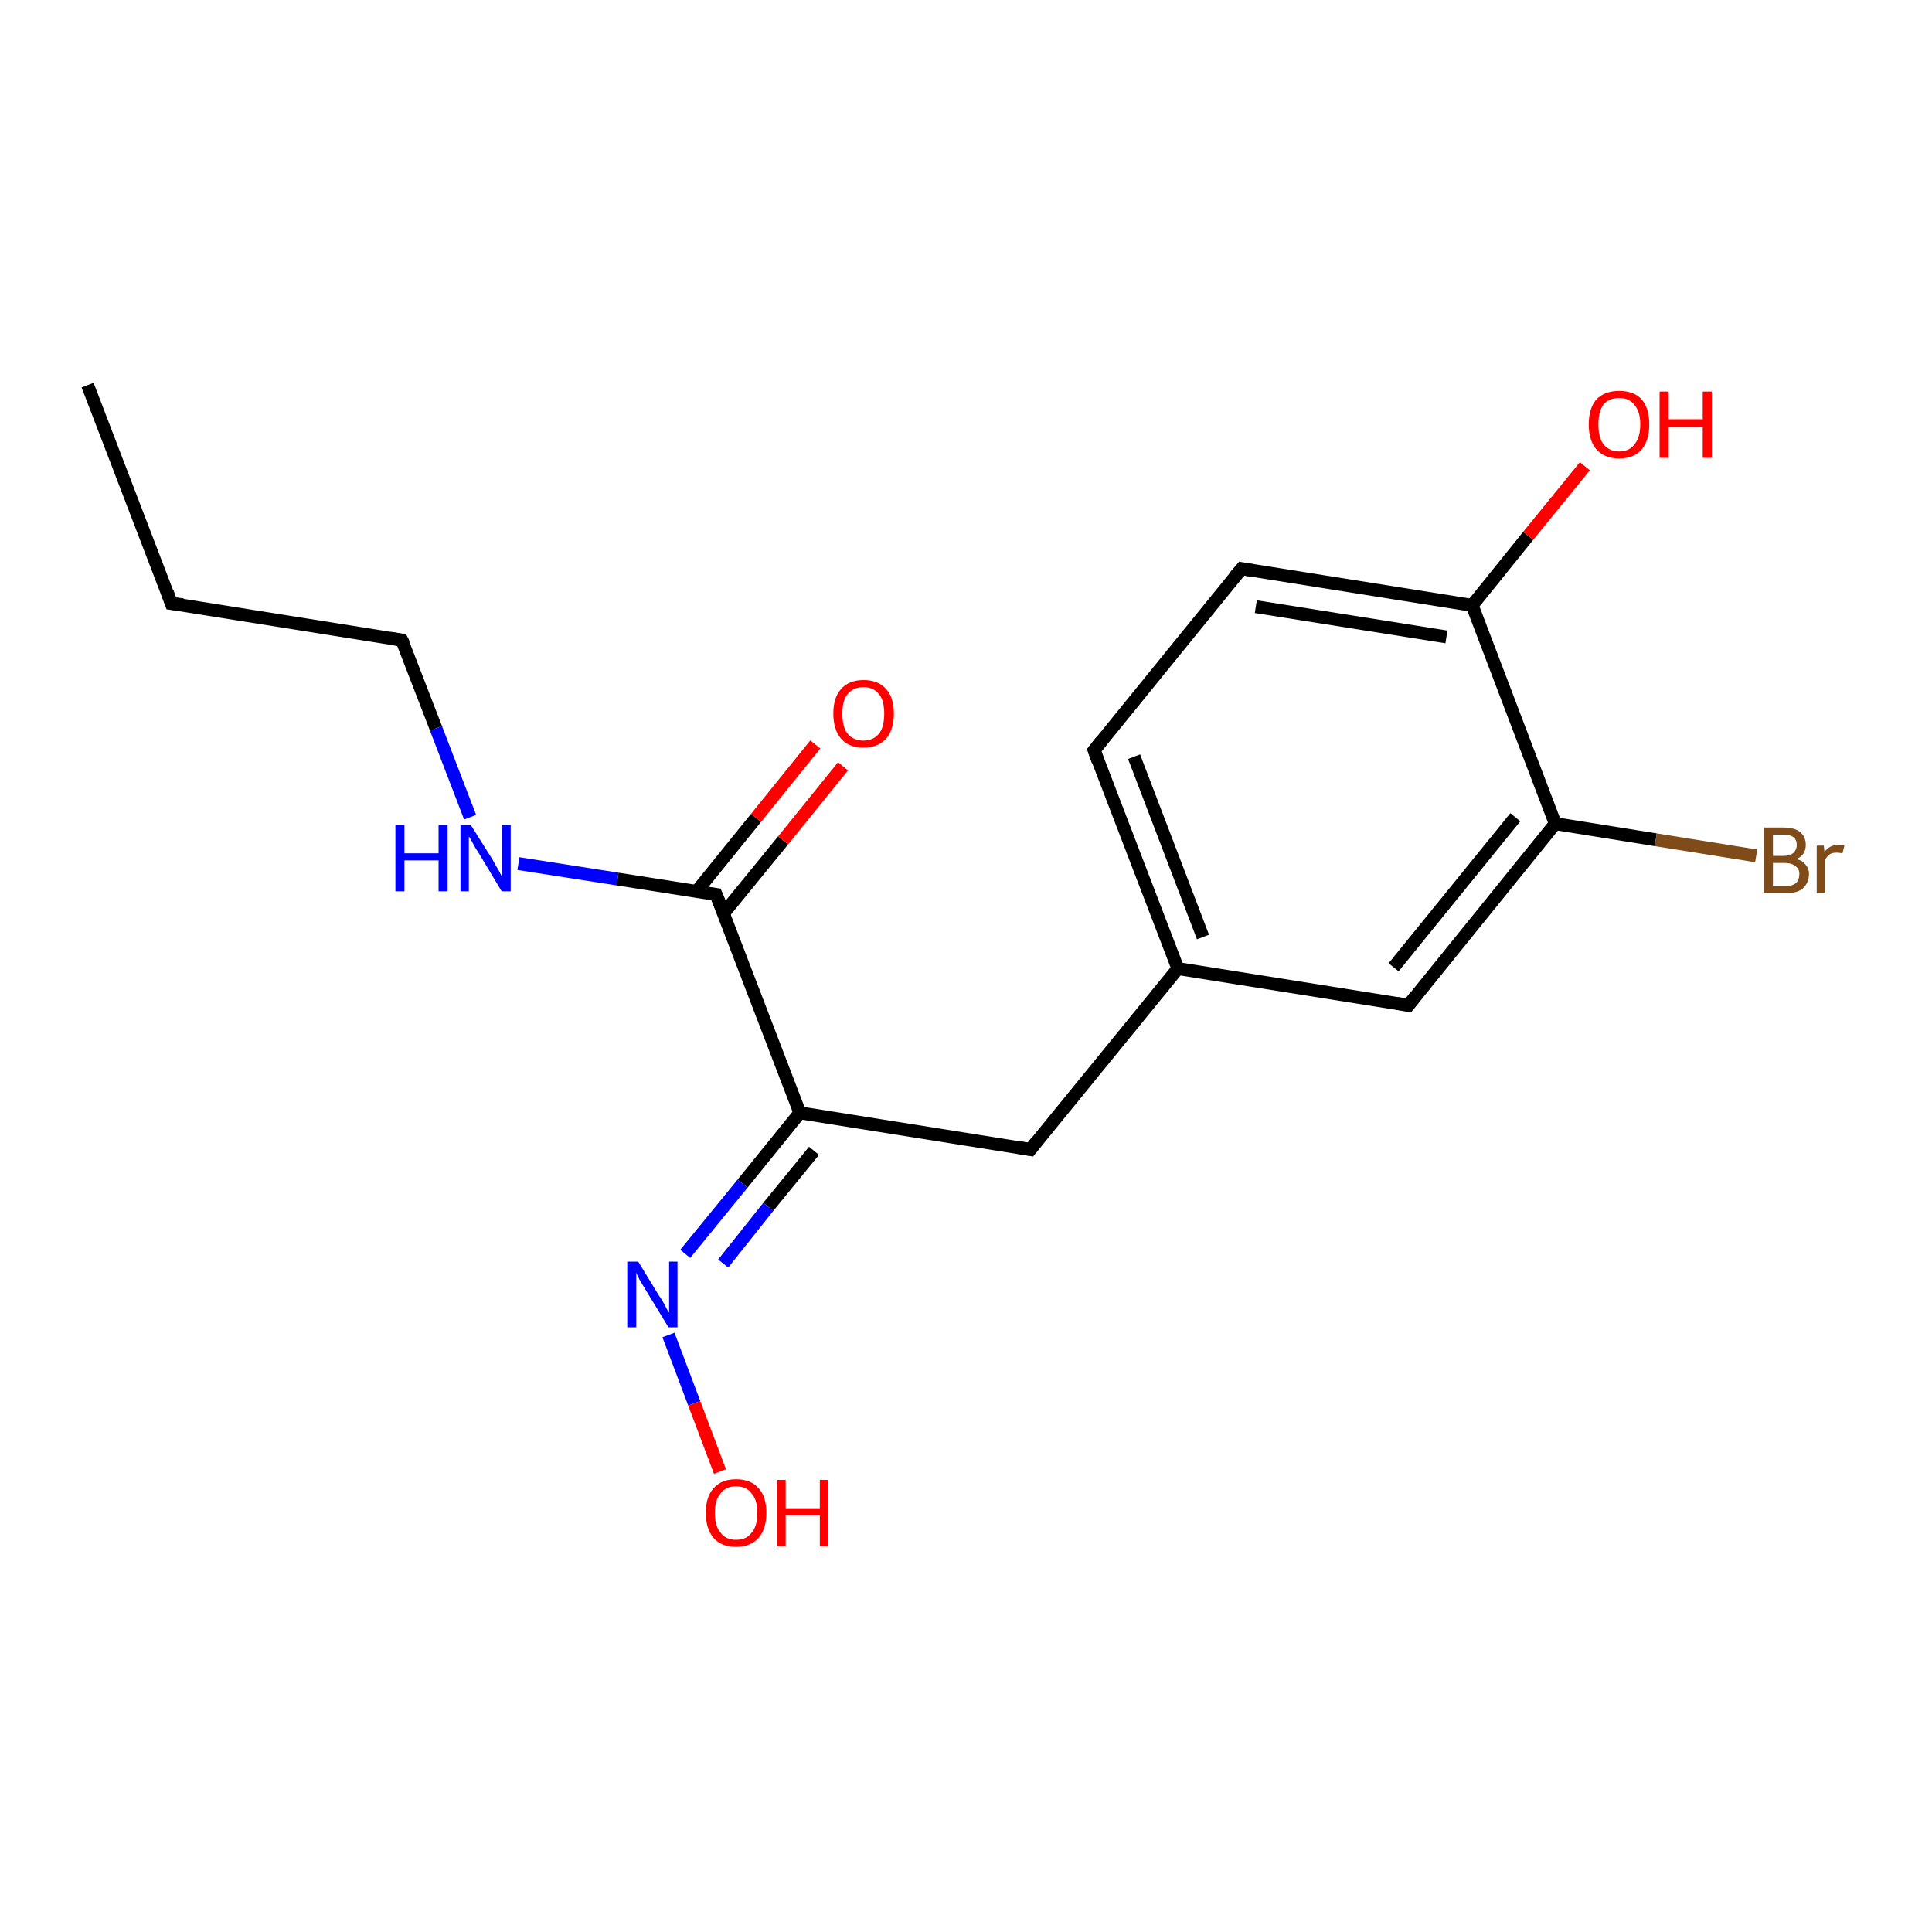 <?xml version='1.0' encoding='iso-8859-1'?>
<svg version='1.1' baseProfile='full'
              xmlns='http://www.w3.org/2000/svg'
                      xmlns:rdkit='http://www.rdkit.org/xml'
                      xmlns:xlink='http://www.w3.org/1999/xlink'
                  xml:space='preserve'
width='300px' height='300px' viewBox='0 0 300 300'>
<!-- END OF HEADER -->
<rect style='opacity:1.0;fill:#FFFFFF;stroke:none' width='300.0' height='300.0' x='0.0' y='0.0'> </rect>
<path class='bond-0 atom-0 atom-1' d='M 13.6,59.8 L 26.6,93.7' style='fill:none;fill-rule:evenodd;stroke:#000000;stroke-width:2.0px;stroke-linecap:butt;stroke-linejoin:miter;stroke-opacity:1' />
<path class='bond-1 atom-1 atom-2' d='M 26.6,93.7 L 62.4,99.4' style='fill:none;fill-rule:evenodd;stroke:#000000;stroke-width:2.0px;stroke-linecap:butt;stroke-linejoin:miter;stroke-opacity:1' />
<path class='bond-2 atom-2 atom-3' d='M 62.4,99.4 L 67.7,113.1' style='fill:none;fill-rule:evenodd;stroke:#000000;stroke-width:2.0px;stroke-linecap:butt;stroke-linejoin:miter;stroke-opacity:1' />
<path class='bond-2 atom-2 atom-3' d='M 67.7,113.1 L 73.0,126.9' style='fill:none;fill-rule:evenodd;stroke:#0000FF;stroke-width:2.0px;stroke-linecap:butt;stroke-linejoin:miter;stroke-opacity:1' />
<path class='bond-3 atom-3 atom-4' d='M 80.5,134.1 L 95.9,136.5' style='fill:none;fill-rule:evenodd;stroke:#0000FF;stroke-width:2.0px;stroke-linecap:butt;stroke-linejoin:miter;stroke-opacity:1' />
<path class='bond-3 atom-3 atom-4' d='M 95.9,136.5 L 111.2,138.9' style='fill:none;fill-rule:evenodd;stroke:#000000;stroke-width:2.0px;stroke-linecap:butt;stroke-linejoin:miter;stroke-opacity:1' />
<path class='bond-4 atom-4 atom-5' d='M 112.3,141.9 L 121.6,130.5' style='fill:none;fill-rule:evenodd;stroke:#000000;stroke-width:2.0px;stroke-linecap:butt;stroke-linejoin:miter;stroke-opacity:1' />
<path class='bond-4 atom-4 atom-5' d='M 121.6,130.5 L 130.9,119.0' style='fill:none;fill-rule:evenodd;stroke:#FF0000;stroke-width:2.0px;stroke-linecap:butt;stroke-linejoin:miter;stroke-opacity:1' />
<path class='bond-4 atom-4 atom-5' d='M 108.1,138.5 L 117.4,127.0' style='fill:none;fill-rule:evenodd;stroke:#000000;stroke-width:2.0px;stroke-linecap:butt;stroke-linejoin:miter;stroke-opacity:1' />
<path class='bond-4 atom-4 atom-5' d='M 117.4,127.0 L 126.6,115.6' style='fill:none;fill-rule:evenodd;stroke:#FF0000;stroke-width:2.0px;stroke-linecap:butt;stroke-linejoin:miter;stroke-opacity:1' />
<path class='bond-5 atom-4 atom-6' d='M 111.2,138.9 L 124.2,172.8' style='fill:none;fill-rule:evenodd;stroke:#000000;stroke-width:2.0px;stroke-linecap:butt;stroke-linejoin:miter;stroke-opacity:1' />
<path class='bond-6 atom-6 atom-7' d='M 124.2,172.8 L 160.0,178.5' style='fill:none;fill-rule:evenodd;stroke:#000000;stroke-width:2.0px;stroke-linecap:butt;stroke-linejoin:miter;stroke-opacity:1' />
<path class='bond-7 atom-7 atom-8' d='M 160.0,178.5 L 182.9,150.4' style='fill:none;fill-rule:evenodd;stroke:#000000;stroke-width:2.0px;stroke-linecap:butt;stroke-linejoin:miter;stroke-opacity:1' />
<path class='bond-8 atom-8 atom-9' d='M 182.9,150.4 L 169.9,116.5' style='fill:none;fill-rule:evenodd;stroke:#000000;stroke-width:2.0px;stroke-linecap:butt;stroke-linejoin:miter;stroke-opacity:1' />
<path class='bond-8 atom-8 atom-9' d='M 186.8,145.5 L 176.1,117.5' style='fill:none;fill-rule:evenodd;stroke:#000000;stroke-width:2.0px;stroke-linecap:butt;stroke-linejoin:miter;stroke-opacity:1' />
<path class='bond-9 atom-9 atom-10' d='M 169.9,116.5 L 192.8,88.3' style='fill:none;fill-rule:evenodd;stroke:#000000;stroke-width:2.0px;stroke-linecap:butt;stroke-linejoin:miter;stroke-opacity:1' />
<path class='bond-10 atom-10 atom-11' d='M 192.8,88.3 L 228.6,94.0' style='fill:none;fill-rule:evenodd;stroke:#000000;stroke-width:2.0px;stroke-linecap:butt;stroke-linejoin:miter;stroke-opacity:1' />
<path class='bond-10 atom-10 atom-11' d='M 195.0,94.2 L 224.6,98.9' style='fill:none;fill-rule:evenodd;stroke:#000000;stroke-width:2.0px;stroke-linecap:butt;stroke-linejoin:miter;stroke-opacity:1' />
<path class='bond-11 atom-11 atom-12' d='M 228.6,94.0 L 237.3,83.2' style='fill:none;fill-rule:evenodd;stroke:#000000;stroke-width:2.0px;stroke-linecap:butt;stroke-linejoin:miter;stroke-opacity:1' />
<path class='bond-11 atom-11 atom-12' d='M 237.3,83.2 L 246.1,72.4' style='fill:none;fill-rule:evenodd;stroke:#FF0000;stroke-width:2.0px;stroke-linecap:butt;stroke-linejoin:miter;stroke-opacity:1' />
<path class='bond-12 atom-11 atom-13' d='M 228.6,94.0 L 241.5,127.9' style='fill:none;fill-rule:evenodd;stroke:#000000;stroke-width:2.0px;stroke-linecap:butt;stroke-linejoin:miter;stroke-opacity:1' />
<path class='bond-13 atom-13 atom-14' d='M 241.5,127.9 L 257.1,130.4' style='fill:none;fill-rule:evenodd;stroke:#000000;stroke-width:2.0px;stroke-linecap:butt;stroke-linejoin:miter;stroke-opacity:1' />
<path class='bond-13 atom-13 atom-14' d='M 257.1,130.4 L 272.7,132.9' style='fill:none;fill-rule:evenodd;stroke:#7F4C19;stroke-width:2.0px;stroke-linecap:butt;stroke-linejoin:miter;stroke-opacity:1' />
<path class='bond-14 atom-13 atom-15' d='M 241.5,127.9 L 218.7,156.1' style='fill:none;fill-rule:evenodd;stroke:#000000;stroke-width:2.0px;stroke-linecap:butt;stroke-linejoin:miter;stroke-opacity:1' />
<path class='bond-14 atom-13 atom-15' d='M 235.3,126.9 L 216.4,150.2' style='fill:none;fill-rule:evenodd;stroke:#000000;stroke-width:2.0px;stroke-linecap:butt;stroke-linejoin:miter;stroke-opacity:1' />
<path class='bond-15 atom-6 atom-16' d='M 124.2,172.8 L 115.3,183.8' style='fill:none;fill-rule:evenodd;stroke:#000000;stroke-width:2.0px;stroke-linecap:butt;stroke-linejoin:miter;stroke-opacity:1' />
<path class='bond-15 atom-6 atom-16' d='M 115.3,183.8 L 106.4,194.7' style='fill:none;fill-rule:evenodd;stroke:#0000FF;stroke-width:2.0px;stroke-linecap:butt;stroke-linejoin:miter;stroke-opacity:1' />
<path class='bond-15 atom-6 atom-16' d='M 126.4,178.7 L 119.3,187.4' style='fill:none;fill-rule:evenodd;stroke:#000000;stroke-width:2.0px;stroke-linecap:butt;stroke-linejoin:miter;stroke-opacity:1' />
<path class='bond-15 atom-6 atom-16' d='M 119.3,187.4 L 112.3,196.2' style='fill:none;fill-rule:evenodd;stroke:#0000FF;stroke-width:2.0px;stroke-linecap:butt;stroke-linejoin:miter;stroke-opacity:1' />
<path class='bond-16 atom-16 atom-17' d='M 103.8,207.3 L 107.8,217.9' style='fill:none;fill-rule:evenodd;stroke:#0000FF;stroke-width:2.0px;stroke-linecap:butt;stroke-linejoin:miter;stroke-opacity:1' />
<path class='bond-16 atom-16 atom-17' d='M 107.8,217.9 L 111.8,228.5' style='fill:none;fill-rule:evenodd;stroke:#FF0000;stroke-width:2.0px;stroke-linecap:butt;stroke-linejoin:miter;stroke-opacity:1' />
<path class='bond-17 atom-15 atom-8' d='M 218.7,156.1 L 182.9,150.4' style='fill:none;fill-rule:evenodd;stroke:#000000;stroke-width:2.0px;stroke-linecap:butt;stroke-linejoin:miter;stroke-opacity:1' />
<path d='M 26.0,92.0 L 26.6,93.7 L 28.4,93.9' style='fill:none;stroke:#000000;stroke-width:2.0px;stroke-linecap:butt;stroke-linejoin:miter;stroke-opacity:1;' />
<path d='M 60.6,99.1 L 62.4,99.4 L 62.7,100.0' style='fill:none;stroke:#000000;stroke-width:2.0px;stroke-linecap:butt;stroke-linejoin:miter;stroke-opacity:1;' />
<path d='M 110.4,138.8 L 111.2,138.9 L 111.9,140.6' style='fill:none;stroke:#000000;stroke-width:2.0px;stroke-linecap:butt;stroke-linejoin:miter;stroke-opacity:1;' />
<path d='M 158.2,178.2 L 160.0,178.5 L 161.1,177.1' style='fill:none;stroke:#000000;stroke-width:2.0px;stroke-linecap:butt;stroke-linejoin:miter;stroke-opacity:1;' />
<path d='M 170.5,118.2 L 169.9,116.5 L 171.0,115.1' style='fill:none;stroke:#000000;stroke-width:2.0px;stroke-linecap:butt;stroke-linejoin:miter;stroke-opacity:1;' />
<path d='M 191.6,89.7 L 192.8,88.3 L 194.5,88.6' style='fill:none;stroke:#000000;stroke-width:2.0px;stroke-linecap:butt;stroke-linejoin:miter;stroke-opacity:1;' />
<path d='M 219.8,154.7 L 218.7,156.1 L 216.9,155.8' style='fill:none;stroke:#000000;stroke-width:2.0px;stroke-linecap:butt;stroke-linejoin:miter;stroke-opacity:1;' />
<path class='atom-3' d='M 61.4 128.1
L 62.8 128.1
L 62.8 132.5
L 68.1 132.5
L 68.1 128.1
L 69.5 128.1
L 69.5 138.4
L 68.1 138.4
L 68.1 133.6
L 62.8 133.6
L 62.8 138.4
L 61.4 138.4
L 61.4 128.1
' fill='#0000FF'/>
<path class='atom-3' d='M 73.1 128.1
L 76.5 133.5
Q 76.8 134.1, 77.4 135.1
Q 77.9 136.0, 77.9 136.1
L 77.9 128.1
L 79.3 128.1
L 79.3 138.4
L 77.9 138.4
L 74.3 132.4
Q 73.8 131.7, 73.4 130.9
Q 73.0 130.1, 72.8 129.9
L 72.8 138.4
L 71.5 138.4
L 71.5 128.1
L 73.1 128.1
' fill='#0000FF'/>
<path class='atom-5' d='M 129.4 110.8
Q 129.4 108.3, 130.6 107.0
Q 131.8 105.6, 134.1 105.6
Q 136.4 105.6, 137.6 107.0
Q 138.8 108.3, 138.8 110.8
Q 138.8 113.3, 137.6 114.7
Q 136.3 116.1, 134.1 116.1
Q 131.8 116.1, 130.6 114.7
Q 129.4 113.3, 129.4 110.8
M 134.1 115.0
Q 135.6 115.0, 136.5 113.9
Q 137.3 112.9, 137.3 110.8
Q 137.3 108.8, 136.5 107.8
Q 135.6 106.7, 134.1 106.7
Q 132.5 106.7, 131.6 107.8
Q 130.8 108.8, 130.8 110.8
Q 130.8 112.9, 131.6 113.9
Q 132.5 115.0, 134.1 115.0
' fill='#FF0000'/>
<path class='atom-12' d='M 246.7 65.9
Q 246.7 63.4, 247.9 62.0
Q 249.2 60.7, 251.4 60.7
Q 253.7 60.7, 254.9 62.0
Q 256.1 63.4, 256.1 65.9
Q 256.1 68.4, 254.9 69.8
Q 253.7 71.2, 251.4 71.2
Q 249.2 71.2, 247.9 69.8
Q 246.7 68.4, 246.7 65.9
M 251.4 70.1
Q 253.0 70.1, 253.8 69.0
Q 254.7 67.9, 254.7 65.9
Q 254.7 63.9, 253.8 62.9
Q 253.0 61.8, 251.4 61.8
Q 249.9 61.8, 249.0 62.8
Q 248.2 63.9, 248.2 65.9
Q 248.2 68.0, 249.0 69.0
Q 249.9 70.1, 251.4 70.1
' fill='#FF0000'/>
<path class='atom-12' d='M 257.7 60.8
L 259.1 60.8
L 259.1 65.1
L 264.4 65.1
L 264.4 60.8
L 265.8 60.8
L 265.8 71.1
L 264.4 71.1
L 264.4 66.3
L 259.1 66.3
L 259.1 71.1
L 257.7 71.1
L 257.7 60.8
' fill='#FF0000'/>
<path class='atom-14' d='M 278.9 133.4
Q 279.9 133.6, 280.3 134.2
Q 280.9 134.8, 280.9 135.7
Q 280.9 137.1, 279.9 138.0
Q 279.0 138.7, 277.3 138.7
L 273.9 138.7
L 273.9 128.5
L 276.9 128.5
Q 278.7 128.5, 279.5 129.2
Q 280.4 129.9, 280.4 131.2
Q 280.4 132.8, 278.9 133.4
M 275.3 129.6
L 275.3 132.9
L 276.9 132.9
Q 277.9 132.9, 278.4 132.5
Q 279.0 132.0, 279.0 131.2
Q 279.0 129.6, 276.9 129.6
L 275.3 129.6
M 277.3 137.6
Q 278.3 137.6, 278.9 137.1
Q 279.4 136.6, 279.4 135.7
Q 279.4 134.9, 278.8 134.5
Q 278.2 134.0, 277.1 134.0
L 275.3 134.0
L 275.3 137.6
L 277.3 137.6
' fill='#7F4C19'/>
<path class='atom-14' d='M 283.2 131.3
L 283.3 132.3
Q 284.1 131.2, 285.4 131.2
Q 285.8 131.2, 286.4 131.3
L 286.1 132.5
Q 285.5 132.4, 285.2 132.4
Q 284.6 132.4, 284.2 132.6
Q 283.8 132.9, 283.4 133.4
L 283.4 138.7
L 282.1 138.7
L 282.1 131.3
L 283.2 131.3
' fill='#7F4C19'/>
<path class='atom-16' d='M 99.1 195.9
L 102.4 201.3
Q 102.8 201.8, 103.3 202.8
Q 103.8 203.8, 103.9 203.8
L 103.9 195.9
L 105.2 195.9
L 105.2 206.1
L 103.8 206.1
L 100.2 200.2
Q 99.8 199.5, 99.3 198.7
Q 98.9 197.9, 98.8 197.6
L 98.8 206.1
L 97.4 206.1
L 97.4 195.9
L 99.1 195.9
' fill='#0000FF'/>
<path class='atom-17' d='M 109.6 234.9
Q 109.6 232.4, 110.8 231.1
Q 112.0 229.7, 114.3 229.7
Q 116.6 229.7, 117.8 231.1
Q 119.0 232.4, 119.0 234.9
Q 119.0 237.4, 117.8 238.8
Q 116.5 240.2, 114.3 240.2
Q 112.0 240.2, 110.8 238.8
Q 109.6 237.4, 109.6 234.9
M 114.3 239.1
Q 115.9 239.1, 116.7 238.0
Q 117.6 237.0, 117.6 234.9
Q 117.6 232.9, 116.7 231.9
Q 115.9 230.8, 114.3 230.8
Q 112.7 230.8, 111.9 231.9
Q 111.0 232.9, 111.0 234.9
Q 111.0 237.0, 111.9 238.0
Q 112.7 239.1, 114.3 239.1
' fill='#FF0000'/>
<path class='atom-17' d='M 120.6 229.8
L 122.0 229.8
L 122.0 234.2
L 127.3 234.2
L 127.3 229.8
L 128.6 229.8
L 128.6 240.1
L 127.3 240.1
L 127.3 235.3
L 122.0 235.3
L 122.0 240.1
L 120.6 240.1
L 120.6 229.8
' fill='#FF0000'/>
</svg>
